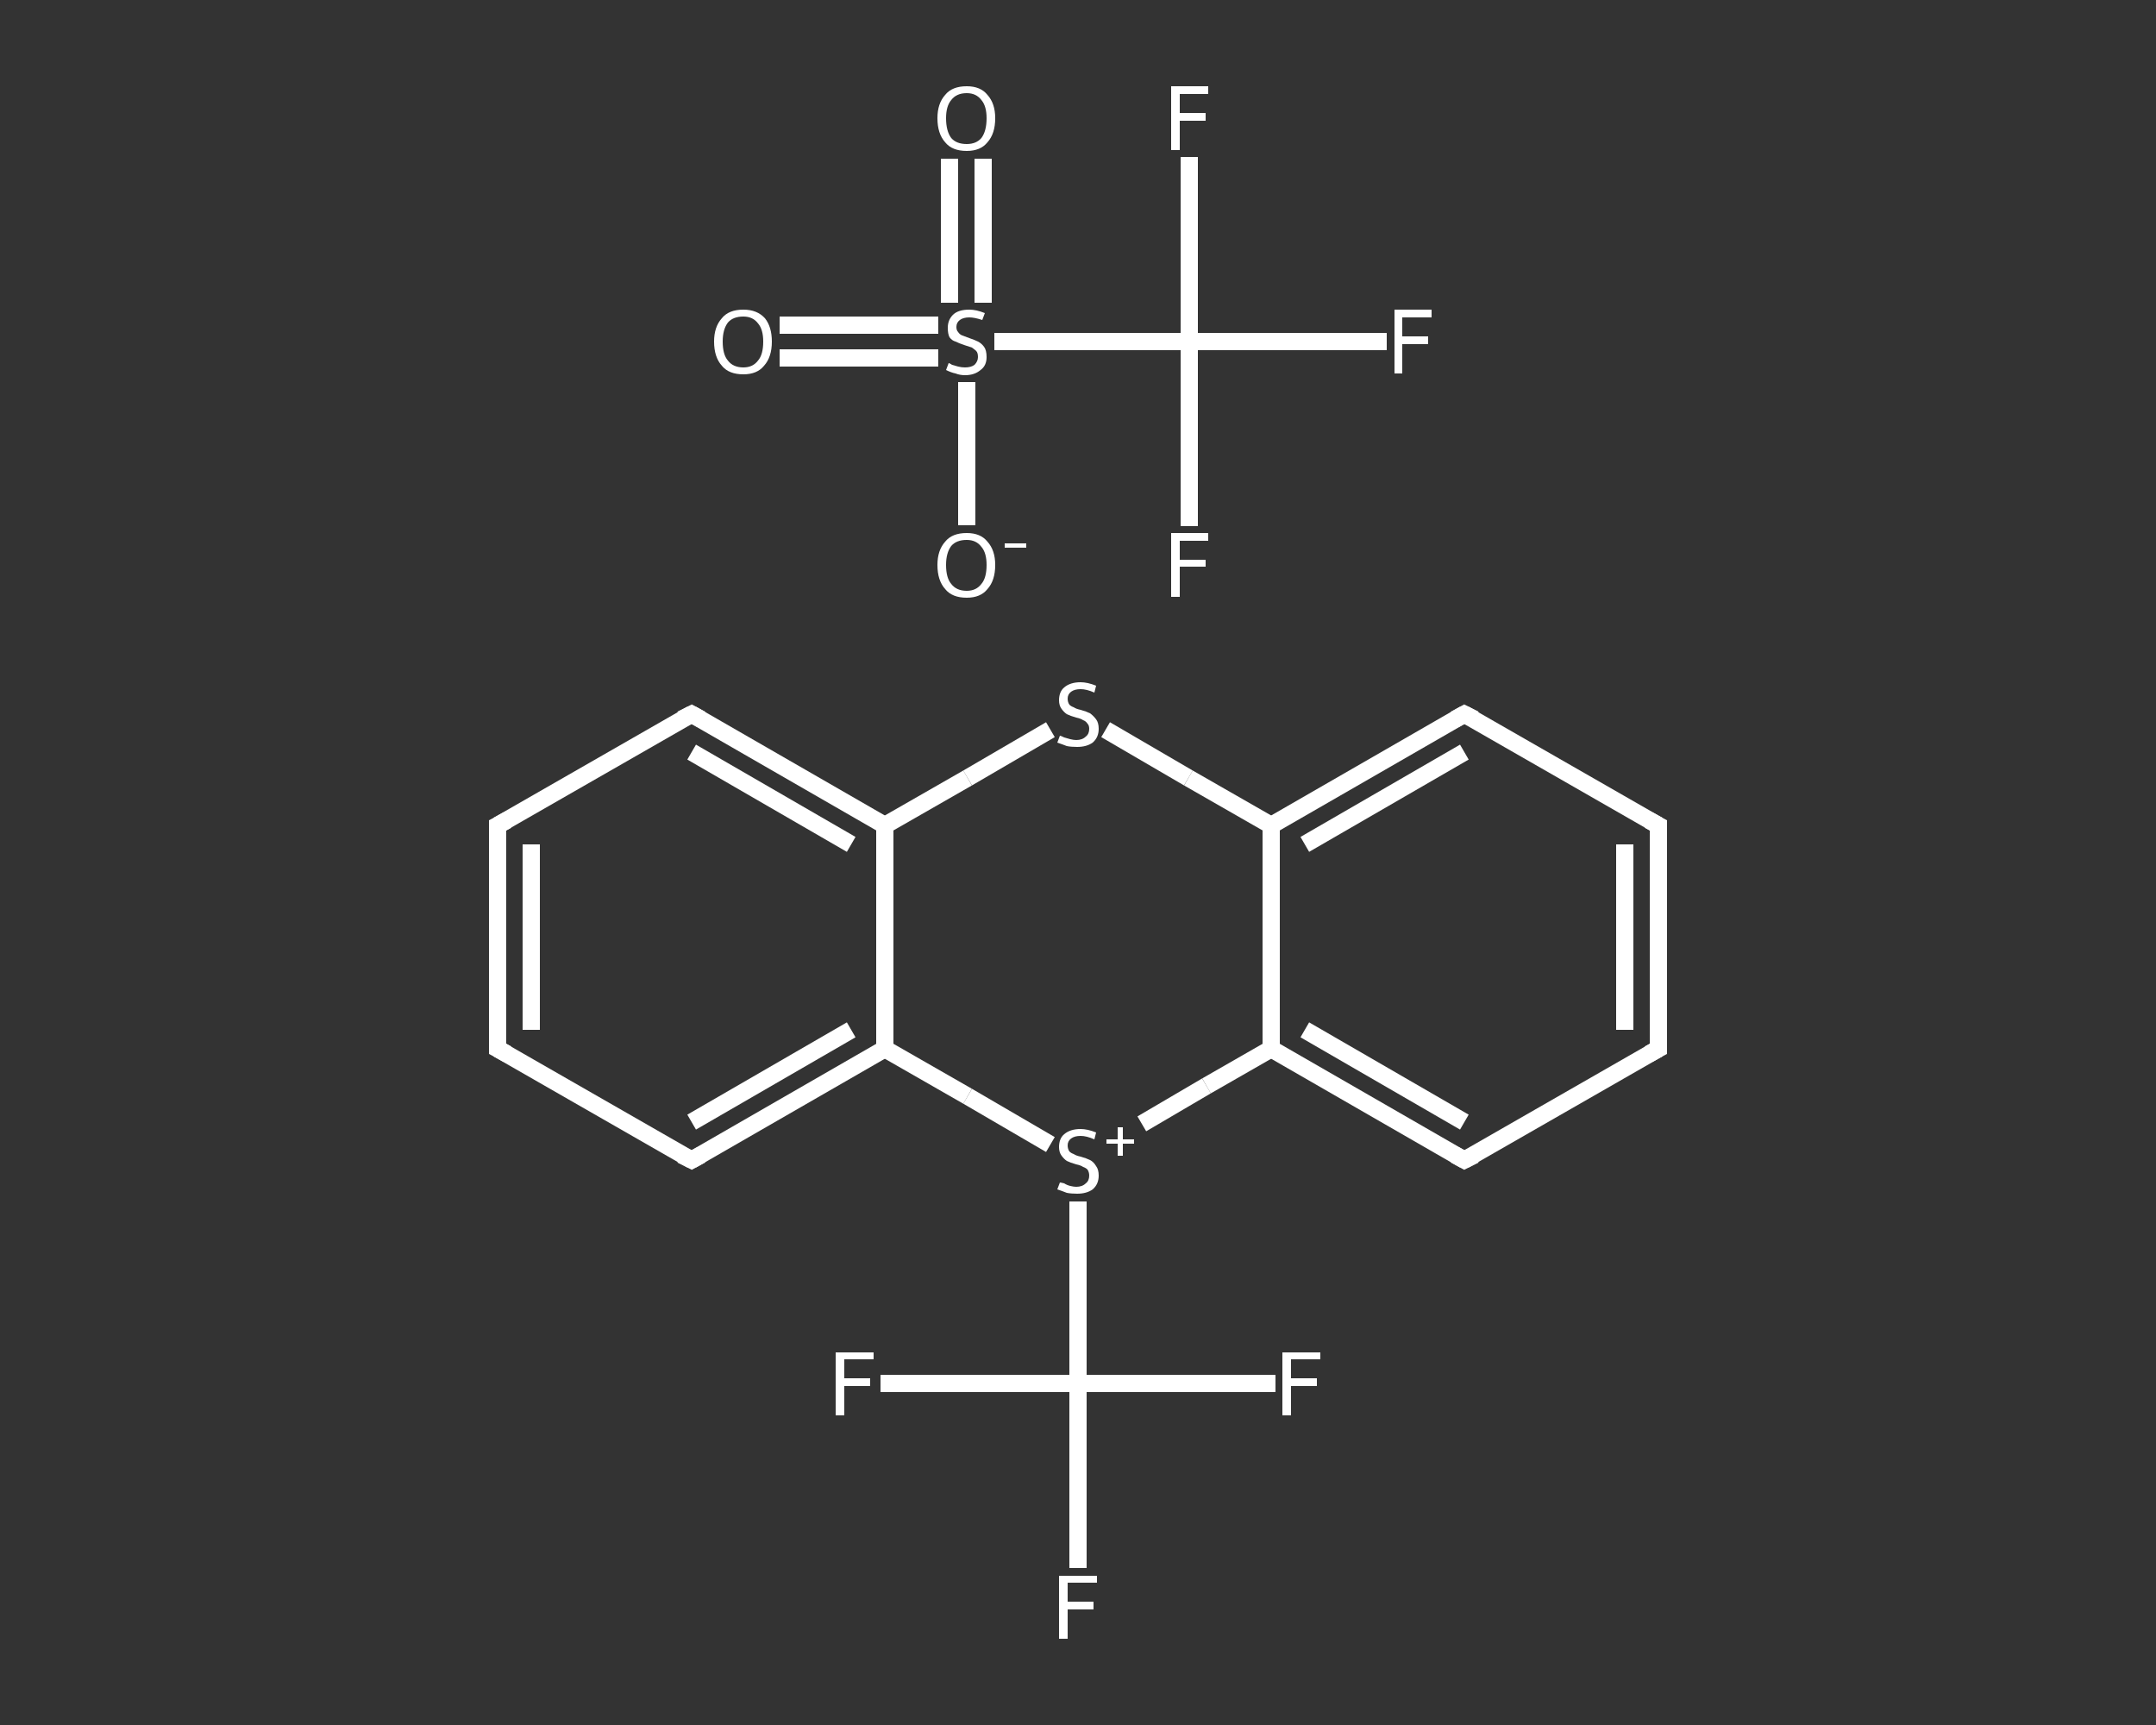 <?xml version='1.0' encoding='iso-8859-1'?>
<svg version='1.1' baseProfile='full'
              xmlns='http://www.w3.org/2000/svg'
                      xmlns:rdkit='http://www.rdkit.org/xml'
                      xmlns:xlink='http://www.w3.org/1999/xlink'
                  xml:space='preserve'
width='250px' height='200px' viewBox='0 0 250 200'>
<rect x="0" y="0" width="250" height="200" fill="#333333" stroke="none"/>
<!-- END OF HEADER -->
<rect style='opacity:1.0;fill:transparent;stroke:none' width='250.0' height='200.0' x='0.0' y='0.0'> </rect>
<path class='bond-0 atom-0 atom-1' d='M 102.1,160.4 L 113.6,160.4' style='fill:none;fill-rule:evenodd;stroke:#FFFFFF;stroke-width:2.0px;stroke-linecap:butt;stroke-linejoin:miter;stroke-opacity:1' />
<path class='bond-0 atom-0 atom-1' d='M 113.6,160.4 L 125.0,160.4' style='fill:none;fill-rule:evenodd;stroke:#FFFFFF;stroke-width:2.0px;stroke-linecap:butt;stroke-linejoin:miter;stroke-opacity:1' />
<path class='bond-1 atom-1 atom-2' d='M 125.0,160.4 L 136.4,160.4' style='fill:none;fill-rule:evenodd;stroke:#FFFFFF;stroke-width:2.0px;stroke-linecap:butt;stroke-linejoin:miter;stroke-opacity:1' />
<path class='bond-1 atom-1 atom-2' d='M 136.4,160.4 L 147.9,160.4' style='fill:none;fill-rule:evenodd;stroke:#FFFFFF;stroke-width:2.0px;stroke-linecap:butt;stroke-linejoin:miter;stroke-opacity:1' />
<path class='bond-2 atom-1 atom-3' d='M 125.0,160.4 L 125.0,171.1' style='fill:none;fill-rule:evenodd;stroke:#FFFFFF;stroke-width:2.0px;stroke-linecap:butt;stroke-linejoin:miter;stroke-opacity:1' />
<path class='bond-2 atom-1 atom-3' d='M 125.0,171.1 L 125.0,181.8' style='fill:none;fill-rule:evenodd;stroke:#FFFFFF;stroke-width:2.0px;stroke-linecap:butt;stroke-linejoin:miter;stroke-opacity:1' />
<path class='bond-3 atom-1 atom-4' d='M 125.0,160.4 L 125.0,149.8' style='fill:none;fill-rule:evenodd;stroke:#FFFFFF;stroke-width:2.0px;stroke-linecap:butt;stroke-linejoin:miter;stroke-opacity:1' />
<path class='bond-3 atom-1 atom-4' d='M 125.0,149.8 L 125.0,139.3' style='fill:none;fill-rule:evenodd;stroke:#FFFFFF;stroke-width:2.0px;stroke-linecap:butt;stroke-linejoin:miter;stroke-opacity:1' />
<path class='bond-4 atom-4 atom-5' d='M 132.4,130.3 L 139.9,125.9' style='fill:none;fill-rule:evenodd;stroke:#FFFFFF;stroke-width:2.0px;stroke-linecap:butt;stroke-linejoin:miter;stroke-opacity:1' />
<path class='bond-4 atom-4 atom-5' d='M 139.9,125.9 L 147.4,121.6' style='fill:none;fill-rule:evenodd;stroke:#FFFFFF;stroke-width:2.0px;stroke-linecap:butt;stroke-linejoin:miter;stroke-opacity:1' />
<path class='bond-5 atom-5 atom-6' d='M 147.4,121.6 L 169.8,134.5' style='fill:none;fill-rule:evenodd;stroke:#FFFFFF;stroke-width:2.0px;stroke-linecap:butt;stroke-linejoin:miter;stroke-opacity:1' />
<path class='bond-5 atom-5 atom-6' d='M 151.3,119.4 L 169.8,130.1' style='fill:none;fill-rule:evenodd;stroke:#FFFFFF;stroke-width:2.0px;stroke-linecap:butt;stroke-linejoin:miter;stroke-opacity:1' />
<path class='bond-6 atom-6 atom-7' d='M 169.8,134.5 L 192.3,121.6' style='fill:none;fill-rule:evenodd;stroke:#FFFFFF;stroke-width:2.0px;stroke-linecap:butt;stroke-linejoin:miter;stroke-opacity:1' />
<path class='bond-7 atom-7 atom-8' d='M 192.3,121.6 L 192.3,95.7' style='fill:none;fill-rule:evenodd;stroke:#FFFFFF;stroke-width:2.0px;stroke-linecap:butt;stroke-linejoin:miter;stroke-opacity:1' />
<path class='bond-7 atom-7 atom-8' d='M 188.4,119.4 L 188.4,97.9' style='fill:none;fill-rule:evenodd;stroke:#FFFFFF;stroke-width:2.0px;stroke-linecap:butt;stroke-linejoin:miter;stroke-opacity:1' />
<path class='bond-8 atom-8 atom-9' d='M 192.3,95.7 L 169.8,82.8' style='fill:none;fill-rule:evenodd;stroke:#FFFFFF;stroke-width:2.0px;stroke-linecap:butt;stroke-linejoin:miter;stroke-opacity:1' />
<path class='bond-9 atom-9 atom-10' d='M 169.8,82.8 L 147.4,95.7' style='fill:none;fill-rule:evenodd;stroke:#FFFFFF;stroke-width:2.0px;stroke-linecap:butt;stroke-linejoin:miter;stroke-opacity:1' />
<path class='bond-9 atom-9 atom-10' d='M 169.8,87.2 L 151.3,97.9' style='fill:none;fill-rule:evenodd;stroke:#FFFFFF;stroke-width:2.0px;stroke-linecap:butt;stroke-linejoin:miter;stroke-opacity:1' />
<path class='bond-10 atom-10 atom-11' d='M 147.4,95.7 L 137.8,90.2' style='fill:none;fill-rule:evenodd;stroke:#FFFFFF;stroke-width:2.0px;stroke-linecap:butt;stroke-linejoin:miter;stroke-opacity:1' />
<path class='bond-10 atom-10 atom-11' d='M 137.8,90.2 L 128.2,84.6' style='fill:none;fill-rule:evenodd;stroke:#FFFFFF;stroke-width:2.0px;stroke-linecap:butt;stroke-linejoin:miter;stroke-opacity:1' />
<path class='bond-11 atom-11 atom-12' d='M 121.8,84.6 L 112.2,90.2' style='fill:none;fill-rule:evenodd;stroke:#FFFFFF;stroke-width:2.0px;stroke-linecap:butt;stroke-linejoin:miter;stroke-opacity:1' />
<path class='bond-11 atom-11 atom-12' d='M 112.2,90.2 L 102.6,95.7' style='fill:none;fill-rule:evenodd;stroke:#FFFFFF;stroke-width:2.0px;stroke-linecap:butt;stroke-linejoin:miter;stroke-opacity:1' />
<path class='bond-12 atom-12 atom-13' d='M 102.6,95.7 L 80.2,82.8' style='fill:none;fill-rule:evenodd;stroke:#FFFFFF;stroke-width:2.0px;stroke-linecap:butt;stroke-linejoin:miter;stroke-opacity:1' />
<path class='bond-12 atom-12 atom-13' d='M 98.7,97.9 L 80.2,87.2' style='fill:none;fill-rule:evenodd;stroke:#FFFFFF;stroke-width:2.0px;stroke-linecap:butt;stroke-linejoin:miter;stroke-opacity:1' />
<path class='bond-13 atom-13 atom-14' d='M 80.2,82.8 L 57.7,95.7' style='fill:none;fill-rule:evenodd;stroke:#FFFFFF;stroke-width:2.0px;stroke-linecap:butt;stroke-linejoin:miter;stroke-opacity:1' />
<path class='bond-14 atom-14 atom-15' d='M 57.7,95.7 L 57.7,121.6' style='fill:none;fill-rule:evenodd;stroke:#FFFFFF;stroke-width:2.0px;stroke-linecap:butt;stroke-linejoin:miter;stroke-opacity:1' />
<path class='bond-14 atom-14 atom-15' d='M 61.6,97.9 L 61.6,119.4' style='fill:none;fill-rule:evenodd;stroke:#FFFFFF;stroke-width:2.0px;stroke-linecap:butt;stroke-linejoin:miter;stroke-opacity:1' />
<path class='bond-15 atom-15 atom-16' d='M 57.7,121.6 L 80.2,134.5' style='fill:none;fill-rule:evenodd;stroke:#FFFFFF;stroke-width:2.0px;stroke-linecap:butt;stroke-linejoin:miter;stroke-opacity:1' />
<path class='bond-16 atom-16 atom-17' d='M 80.2,134.5 L 102.6,121.6' style='fill:none;fill-rule:evenodd;stroke:#FFFFFF;stroke-width:2.0px;stroke-linecap:butt;stroke-linejoin:miter;stroke-opacity:1' />
<path class='bond-16 atom-16 atom-17' d='M 80.2,130.1 L 98.7,119.4' style='fill:none;fill-rule:evenodd;stroke:#FFFFFF;stroke-width:2.0px;stroke-linecap:butt;stroke-linejoin:miter;stroke-opacity:1' />
<path class='bond-17 atom-18 atom-19' d='M 90.4,37.7 L 99.6,37.7' style='fill:none;fill-rule:evenodd;stroke:#FFFFFF;stroke-width:2.0px;stroke-linecap:butt;stroke-linejoin:miter;stroke-opacity:1' />
<path class='bond-17 atom-18 atom-19' d='M 99.6,37.7 L 108.8,37.7' style='fill:none;fill-rule:evenodd;stroke:#FFFFFF;stroke-width:2.0px;stroke-linecap:butt;stroke-linejoin:miter;stroke-opacity:1' />
<path class='bond-17 atom-18 atom-19' d='M 90.4,41.5 L 99.6,41.5' style='fill:none;fill-rule:evenodd;stroke:#FFFFFF;stroke-width:2.0px;stroke-linecap:butt;stroke-linejoin:miter;stroke-opacity:1' />
<path class='bond-17 atom-18 atom-19' d='M 99.6,41.5 L 108.8,41.5' style='fill:none;fill-rule:evenodd;stroke:#FFFFFF;stroke-width:2.0px;stroke-linecap:butt;stroke-linejoin:miter;stroke-opacity:1' />
<path class='bond-18 atom-19 atom-20' d='M 114.0,35.1 L 114.0,26.7' style='fill:none;fill-rule:evenodd;stroke:#FFFFFF;stroke-width:2.0px;stroke-linecap:butt;stroke-linejoin:miter;stroke-opacity:1' />
<path class='bond-18 atom-19 atom-20' d='M 114.0,26.7 L 114.0,18.4' style='fill:none;fill-rule:evenodd;stroke:#FFFFFF;stroke-width:2.0px;stroke-linecap:butt;stroke-linejoin:miter;stroke-opacity:1' />
<path class='bond-18 atom-19 atom-20' d='M 110.1,35.1 L 110.1,26.7' style='fill:none;fill-rule:evenodd;stroke:#FFFFFF;stroke-width:2.0px;stroke-linecap:butt;stroke-linejoin:miter;stroke-opacity:1' />
<path class='bond-18 atom-19 atom-20' d='M 110.1,26.7 L 110.1,18.4' style='fill:none;fill-rule:evenodd;stroke:#FFFFFF;stroke-width:2.0px;stroke-linecap:butt;stroke-linejoin:miter;stroke-opacity:1' />
<path class='bond-19 atom-19 atom-21' d='M 112.1,44.3 L 112.1,52.6' style='fill:none;fill-rule:evenodd;stroke:#FFFFFF;stroke-width:2.0px;stroke-linecap:butt;stroke-linejoin:miter;stroke-opacity:1' />
<path class='bond-19 atom-19 atom-21' d='M 112.1,52.6 L 112.1,60.9' style='fill:none;fill-rule:evenodd;stroke:#FFFFFF;stroke-width:2.0px;stroke-linecap:butt;stroke-linejoin:miter;stroke-opacity:1' />
<path class='bond-20 atom-19 atom-22' d='M 115.3,39.6 L 126.6,39.6' style='fill:none;fill-rule:evenodd;stroke:#FFFFFF;stroke-width:2.0px;stroke-linecap:butt;stroke-linejoin:miter;stroke-opacity:1' />
<path class='bond-20 atom-19 atom-22' d='M 126.6,39.6 L 137.9,39.6' style='fill:none;fill-rule:evenodd;stroke:#FFFFFF;stroke-width:2.0px;stroke-linecap:butt;stroke-linejoin:miter;stroke-opacity:1' />
<path class='bond-21 atom-22 atom-23' d='M 137.9,39.6 L 137.9,50.3' style='fill:none;fill-rule:evenodd;stroke:#FFFFFF;stroke-width:2.0px;stroke-linecap:butt;stroke-linejoin:miter;stroke-opacity:1' />
<path class='bond-21 atom-22 atom-23' d='M 137.9,50.3 L 137.9,61.0' style='fill:none;fill-rule:evenodd;stroke:#FFFFFF;stroke-width:2.0px;stroke-linecap:butt;stroke-linejoin:miter;stroke-opacity:1' />
<path class='bond-22 atom-22 atom-24' d='M 137.9,39.6 L 137.9,28.9' style='fill:none;fill-rule:evenodd;stroke:#FFFFFF;stroke-width:2.0px;stroke-linecap:butt;stroke-linejoin:miter;stroke-opacity:1' />
<path class='bond-22 atom-22 atom-24' d='M 137.9,28.9 L 137.9,18.2' style='fill:none;fill-rule:evenodd;stroke:#FFFFFF;stroke-width:2.0px;stroke-linecap:butt;stroke-linejoin:miter;stroke-opacity:1' />
<path class='bond-23 atom-22 atom-25' d='M 137.9,39.6 L 149.4,39.6' style='fill:none;fill-rule:evenodd;stroke:#FFFFFF;stroke-width:2.0px;stroke-linecap:butt;stroke-linejoin:miter;stroke-opacity:1' />
<path class='bond-23 atom-22 atom-25' d='M 149.4,39.6 L 160.8,39.6' style='fill:none;fill-rule:evenodd;stroke:#FFFFFF;stroke-width:2.0px;stroke-linecap:butt;stroke-linejoin:miter;stroke-opacity:1' />
<path class='bond-24 atom-17 atom-4' d='M 102.6,121.6 L 112.2,127.1' style='fill:none;fill-rule:evenodd;stroke:#FFFFFF;stroke-width:2.0px;stroke-linecap:butt;stroke-linejoin:miter;stroke-opacity:1' />
<path class='bond-24 atom-17 atom-4' d='M 112.2,127.1 L 121.8,132.7' style='fill:none;fill-rule:evenodd;stroke:#FFFFFF;stroke-width:2.0px;stroke-linecap:butt;stroke-linejoin:miter;stroke-opacity:1' />
<path class='bond-25 atom-10 atom-5' d='M 147.4,95.7 L 147.4,121.6' style='fill:none;fill-rule:evenodd;stroke:#FFFFFF;stroke-width:2.0px;stroke-linecap:butt;stroke-linejoin:miter;stroke-opacity:1' />
<path class='bond-26 atom-17 atom-12' d='M 102.6,121.6 L 102.6,95.7' style='fill:none;fill-rule:evenodd;stroke:#FFFFFF;stroke-width:2.0px;stroke-linecap:butt;stroke-linejoin:miter;stroke-opacity:1' />
<path d='M 168.7,133.9 L 169.8,134.5 L 171.0,133.9' style='fill:none;stroke:#FFFFFF;stroke-width:2.0px;stroke-linecap:butt;stroke-linejoin:miter;stroke-opacity:1;' />
<path d='M 191.2,122.2 L 192.3,121.6 L 192.3,120.3' style='fill:none;stroke:#FFFFFF;stroke-width:2.0px;stroke-linecap:butt;stroke-linejoin:miter;stroke-opacity:1;' />
<path d='M 192.3,97.0 L 192.3,95.7 L 191.2,95.1' style='fill:none;stroke:#FFFFFF;stroke-width:2.0px;stroke-linecap:butt;stroke-linejoin:miter;stroke-opacity:1;' />
<path d='M 171.0,83.4 L 169.8,82.8 L 168.7,83.4' style='fill:none;stroke:#FFFFFF;stroke-width:2.0px;stroke-linecap:butt;stroke-linejoin:miter;stroke-opacity:1;' />
<path d='M 81.3,83.4 L 80.2,82.8 L 79.0,83.4' style='fill:none;stroke:#FFFFFF;stroke-width:2.0px;stroke-linecap:butt;stroke-linejoin:miter;stroke-opacity:1;' />
<path d='M 58.8,95.1 L 57.7,95.7 L 57.7,97.0' style='fill:none;stroke:#FFFFFF;stroke-width:2.0px;stroke-linecap:butt;stroke-linejoin:miter;stroke-opacity:1;' />
<path d='M 57.7,120.3 L 57.7,121.6 L 58.8,122.2' style='fill:none;stroke:#FFFFFF;stroke-width:2.0px;stroke-linecap:butt;stroke-linejoin:miter;stroke-opacity:1;' />
<path d='M 79.0,133.9 L 80.2,134.5 L 81.3,133.9' style='fill:none;stroke:#FFFFFF;stroke-width:2.0px;stroke-linecap:butt;stroke-linejoin:miter;stroke-opacity:1;' />
<path class='atom-0' d='M 96.9 156.8
L 101.3 156.8
L 101.3 157.6
L 97.9 157.6
L 97.9 159.8
L 100.9 159.8
L 100.9 160.7
L 97.9 160.7
L 97.9 164.1
L 96.9 164.1
L 96.9 156.8
' fill='#FFFFFF'/>
<path class='atom-2' d='M 148.7 156.8
L 153.1 156.8
L 153.1 157.6
L 149.7 157.6
L 149.7 159.8
L 152.7 159.8
L 152.7 160.7
L 149.7 160.7
L 149.7 164.1
L 148.7 164.1
L 148.7 156.8
' fill='#FFFFFF'/>
<path class='atom-3' d='M 122.8 182.7
L 127.2 182.7
L 127.2 183.5
L 123.8 183.5
L 123.8 185.7
L 126.8 185.7
L 126.8 186.6
L 123.8 186.6
L 123.8 190.0
L 122.8 190.0
L 122.8 182.7
' fill='#FFFFFF'/>
<path class='atom-4' d='M 122.9 137.1
Q 123.0 137.1, 123.4 137.2
Q 123.7 137.4, 124.1 137.5
Q 124.5 137.6, 124.8 137.6
Q 125.5 137.6, 125.9 137.2
Q 126.3 136.9, 126.3 136.3
Q 126.3 135.9, 126.1 135.6
Q 125.9 135.4, 125.6 135.3
Q 125.3 135.1, 124.8 135.0
Q 124.1 134.8, 123.7 134.6
Q 123.4 134.4, 123.1 134.0
Q 122.8 133.6, 122.8 133.0
Q 122.8 132.0, 123.4 131.5
Q 124.1 130.9, 125.3 130.9
Q 126.1 130.9, 127.1 131.3
L 126.9 132.1
Q 126.0 131.7, 125.3 131.7
Q 124.6 131.7, 124.2 132.0
Q 123.8 132.3, 123.8 132.8
Q 123.8 133.2, 124.0 133.5
Q 124.2 133.7, 124.5 133.8
Q 124.8 134.0, 125.3 134.1
Q 126.0 134.3, 126.4 134.5
Q 126.8 134.7, 127.1 135.2
Q 127.4 135.6, 127.4 136.3
Q 127.4 137.3, 126.7 137.9
Q 126.0 138.4, 124.9 138.4
Q 124.2 138.4, 123.7 138.3
Q 123.2 138.1, 122.6 137.9
L 122.9 137.1
' fill='#FFFFFF'/>
<path class='atom-4' d='M 128.3 132.1
L 129.6 132.1
L 129.6 130.7
L 130.2 130.7
L 130.2 132.1
L 131.5 132.1
L 131.5 132.6
L 130.2 132.6
L 130.2 134.0
L 129.6 134.0
L 129.6 132.6
L 128.3 132.6
L 128.3 132.1
' fill='#FFFFFF'/>
<path class='atom-11' d='M 122.9 85.3
Q 123.0 85.3, 123.4 85.5
Q 123.7 85.6, 124.1 85.7
Q 124.5 85.8, 124.8 85.8
Q 125.5 85.8, 125.9 85.4
Q 126.3 85.1, 126.3 84.5
Q 126.3 84.1, 126.1 83.9
Q 125.9 83.6, 125.6 83.5
Q 125.3 83.3, 124.8 83.2
Q 124.1 83.0, 123.7 82.8
Q 123.4 82.6, 123.1 82.2
Q 122.8 81.8, 122.8 81.2
Q 122.8 80.2, 123.4 79.7
Q 124.1 79.1, 125.3 79.1
Q 126.1 79.1, 127.1 79.5
L 126.9 80.3
Q 126.0 79.9, 125.3 79.9
Q 124.6 79.9, 124.2 80.2
Q 123.8 80.5, 123.8 81.0
Q 123.8 81.4, 124.0 81.7
Q 124.2 81.9, 124.5 82.0
Q 124.8 82.2, 125.3 82.3
Q 126.0 82.5, 126.4 82.7
Q 126.8 83.0, 127.1 83.4
Q 127.4 83.8, 127.4 84.5
Q 127.4 85.5, 126.7 86.1
Q 126.0 86.6, 124.9 86.6
Q 124.2 86.6, 123.7 86.5
Q 123.2 86.3, 122.6 86.1
L 122.9 85.3
' fill='#FFFFFF'/>
<path class='atom-18' d='M 82.8 39.6
Q 82.8 37.9, 83.7 36.9
Q 84.5 35.9, 86.2 35.9
Q 87.8 35.9, 88.7 36.9
Q 89.5 37.9, 89.5 39.6
Q 89.5 41.4, 88.6 42.4
Q 87.8 43.4, 86.2 43.4
Q 84.5 43.4, 83.7 42.4
Q 82.8 41.4, 82.8 39.6
M 86.2 42.6
Q 87.3 42.6, 87.9 41.8
Q 88.5 41.1, 88.5 39.6
Q 88.5 38.2, 87.9 37.5
Q 87.3 36.7, 86.2 36.7
Q 85.0 36.7, 84.4 37.4
Q 83.8 38.2, 83.8 39.6
Q 83.8 41.1, 84.4 41.8
Q 85.0 42.6, 86.2 42.6
' fill='#FFFFFF'/>
<path class='atom-19' d='M 110.0 42.1
Q 110.1 42.1, 110.4 42.3
Q 110.7 42.4, 111.1 42.5
Q 111.5 42.6, 111.9 42.6
Q 112.6 42.6, 113.0 42.3
Q 113.4 41.9, 113.4 41.4
Q 113.4 40.9, 113.2 40.7
Q 113.0 40.5, 112.7 40.3
Q 112.4 40.2, 111.8 40.0
Q 111.2 39.8, 110.8 39.6
Q 110.4 39.5, 110.1 39.1
Q 109.9 38.7, 109.9 38.0
Q 109.9 37.1, 110.5 36.5
Q 111.1 35.9, 112.4 35.9
Q 113.2 35.9, 114.2 36.3
L 113.9 37.1
Q 113.0 36.8, 112.4 36.8
Q 111.7 36.8, 111.3 37.1
Q 110.9 37.4, 110.9 37.9
Q 110.9 38.3, 111.1 38.5
Q 111.3 38.8, 111.6 38.9
Q 111.9 39.0, 112.4 39.2
Q 113.0 39.4, 113.4 39.6
Q 113.8 39.8, 114.1 40.2
Q 114.4 40.6, 114.4 41.4
Q 114.4 42.4, 113.7 42.9
Q 113.0 43.5, 111.9 43.5
Q 111.3 43.5, 110.8 43.3
Q 110.3 43.2, 109.7 42.9
L 110.0 42.1
' fill='#FFFFFF'/>
<path class='atom-20' d='M 108.7 13.7
Q 108.7 12.0, 109.6 11.0
Q 110.4 10.0, 112.1 10.0
Q 113.7 10.0, 114.5 11.0
Q 115.4 12.0, 115.4 13.7
Q 115.4 15.5, 114.5 16.5
Q 113.7 17.5, 112.1 17.5
Q 110.4 17.5, 109.6 16.5
Q 108.7 15.5, 108.7 13.7
M 112.1 16.7
Q 113.2 16.7, 113.8 16.0
Q 114.4 15.2, 114.4 13.7
Q 114.4 12.3, 113.8 11.6
Q 113.2 10.8, 112.1 10.8
Q 110.9 10.8, 110.3 11.6
Q 109.7 12.3, 109.7 13.7
Q 109.7 15.2, 110.3 16.0
Q 110.9 16.7, 112.1 16.7
' fill='#FFFFFF'/>
<path class='atom-21' d='M 108.7 65.5
Q 108.7 63.8, 109.6 62.8
Q 110.4 61.8, 112.1 61.8
Q 113.7 61.8, 114.5 62.8
Q 115.4 63.8, 115.4 65.5
Q 115.4 67.3, 114.5 68.3
Q 113.7 69.3, 112.1 69.3
Q 110.4 69.3, 109.6 68.3
Q 108.7 67.3, 108.7 65.5
M 112.1 68.5
Q 113.2 68.5, 113.8 67.7
Q 114.4 67.0, 114.4 65.5
Q 114.4 64.1, 113.8 63.4
Q 113.2 62.6, 112.1 62.6
Q 110.9 62.6, 110.3 63.3
Q 109.7 64.1, 109.7 65.5
Q 109.7 67.0, 110.3 67.7
Q 110.9 68.5, 112.1 68.5
' fill='#FFFFFF'/>
<path class='atom-21' d='M 116.5 63.0
L 119.0 63.0
L 119.0 63.5
L 116.5 63.5
L 116.5 63.0
' fill='#FFFFFF'/>
<path class='atom-23' d='M 135.8 61.8
L 140.1 61.8
L 140.1 62.7
L 136.8 62.7
L 136.8 64.9
L 139.8 64.9
L 139.8 65.7
L 136.8 65.7
L 136.8 69.2
L 135.8 69.2
L 135.8 61.8
' fill='#FFFFFF'/>
<path class='atom-24' d='M 135.8 10.0
L 140.1 10.0
L 140.1 10.9
L 136.8 10.9
L 136.8 13.1
L 139.8 13.1
L 139.8 14.0
L 136.8 14.0
L 136.8 17.4
L 135.8 17.4
L 135.8 10.0
' fill='#FFFFFF'/>
<path class='atom-25' d='M 161.7 35.9
L 166.0 35.9
L 166.0 36.8
L 162.6 36.8
L 162.6 39.0
L 165.6 39.0
L 165.6 39.9
L 162.6 39.9
L 162.6 43.3
L 161.7 43.3
L 161.7 35.9
' fill='#FFFFFF'/>
</svg>
